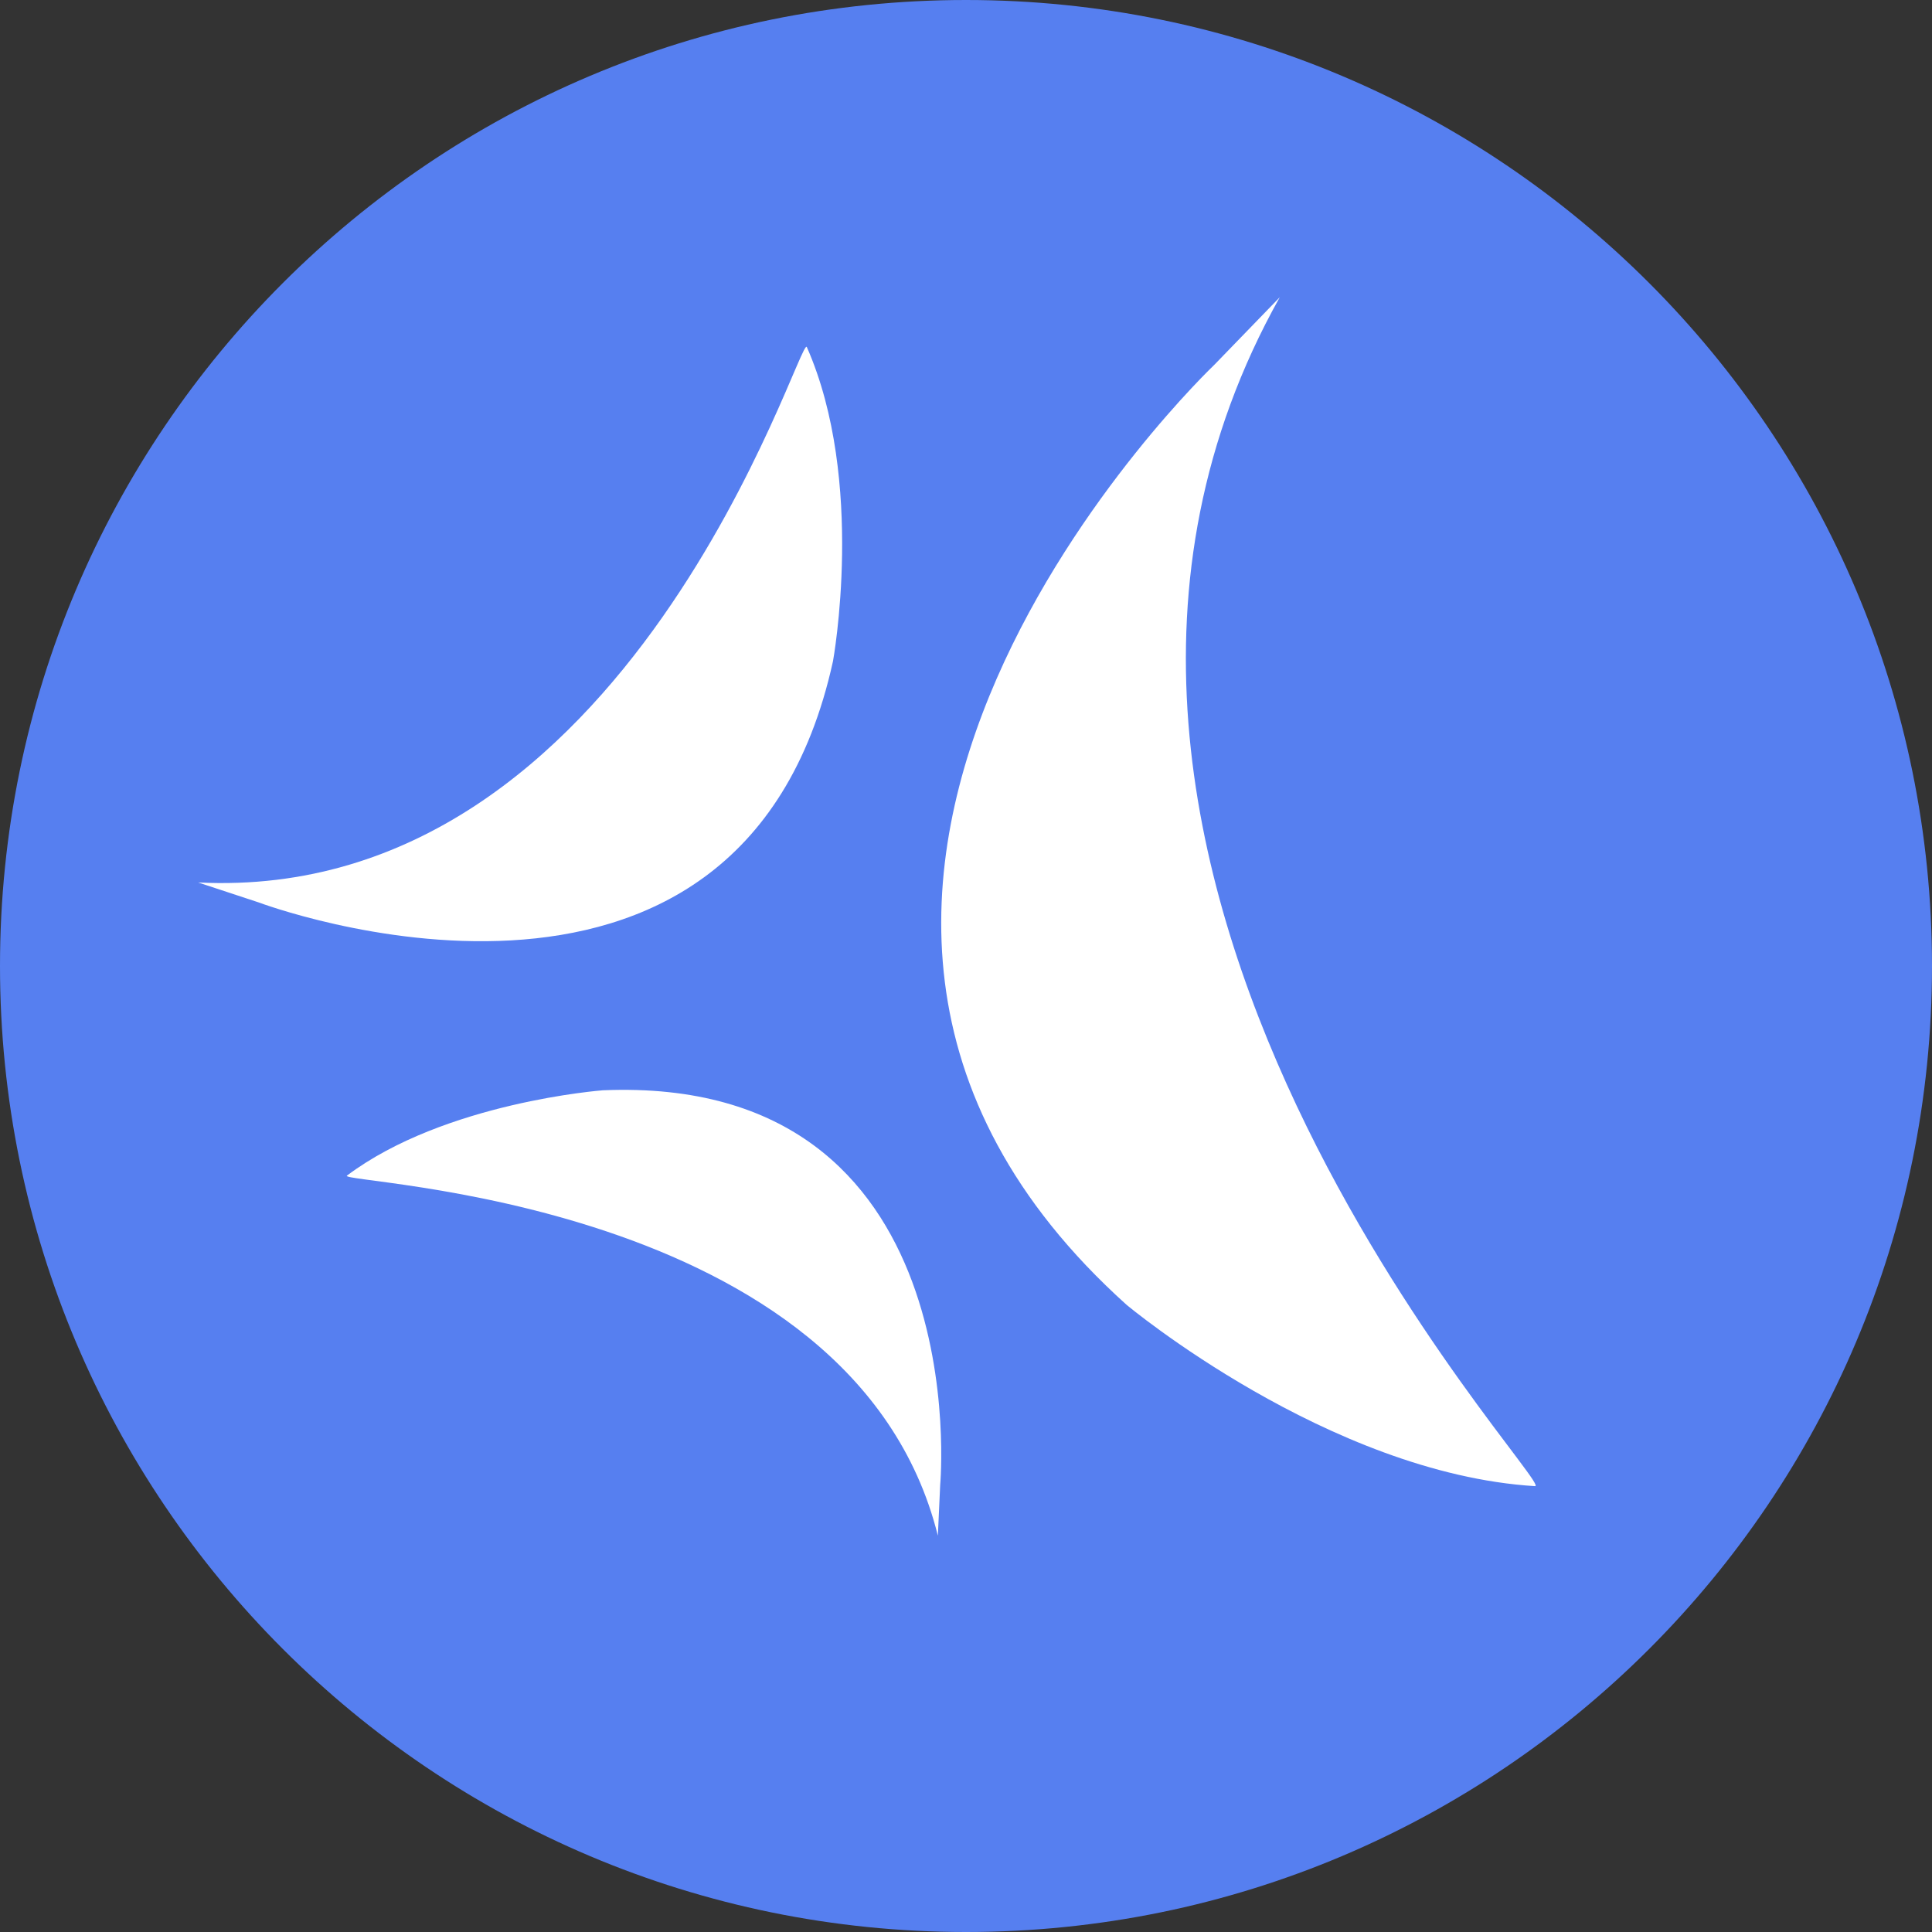 <?xml version="1.0" encoding="UTF-8"?>
<svg width="39px" height="39px" viewBox="0 0 39 39" version="1.1" xmlns="http://www.w3.org/2000/svg" xmlns:xlink="http://www.w3.org/1999/xlink">
    <rect x="0" y="0" width="39" height="39" fill="#333333" stroke="none"/>
    <title>Group 9</title>
    <g id="Home" stroke="none" stroke-width="1" fill="none" fill-rule="evenodd">
        <g id="Home-Desktop" transform="translate(-534, -567)">
            <g id="Group-4" transform="translate(482.087, 472)">
                <g id="Group-9" transform="translate(51.913, 95)">
                    <path d="M19.5,39 C8.73,39 0,30.27 0,19.5 C0,8.73 8.73,0 19.5,0 C30.27,0 39,8.73 39,19.5 C39,30.27 30.27,39 19.5,39" id="Fill-1" fill="#567FF0"></path>
                    <path d="M24.511,7.366 C24.511,7.366 13.39,17.928 22.743,26.341 C22.743,26.341 26.816,29.742 30.986,30 C31.46,30.029 19.396,17.484 25.834,6" id="Fill-3" fill="#FFFFFF"></path>
                    <path d="M5.22,18.216 C5.22,18.216 14.94,21.885 16.815,13.347 C16.815,13.347 17.48,9.712 16.287,7.006 C16.151,6.699 12.747,18.246 4,17.814" id="Fill-5" fill="#FFFFFF"></path>
                    <path d="M18.979,29.973 C18.979,29.973 19.739,21.692 12.17,22.009 C12.17,22.009 8.979,22.248 7.004,23.731 C6.779,23.9 17.221,24.142 18.932,31" id="Fill-7" fill="#FFFFFF"></path>
                </g>
            </g>
        </g>
    </g>
</svg>